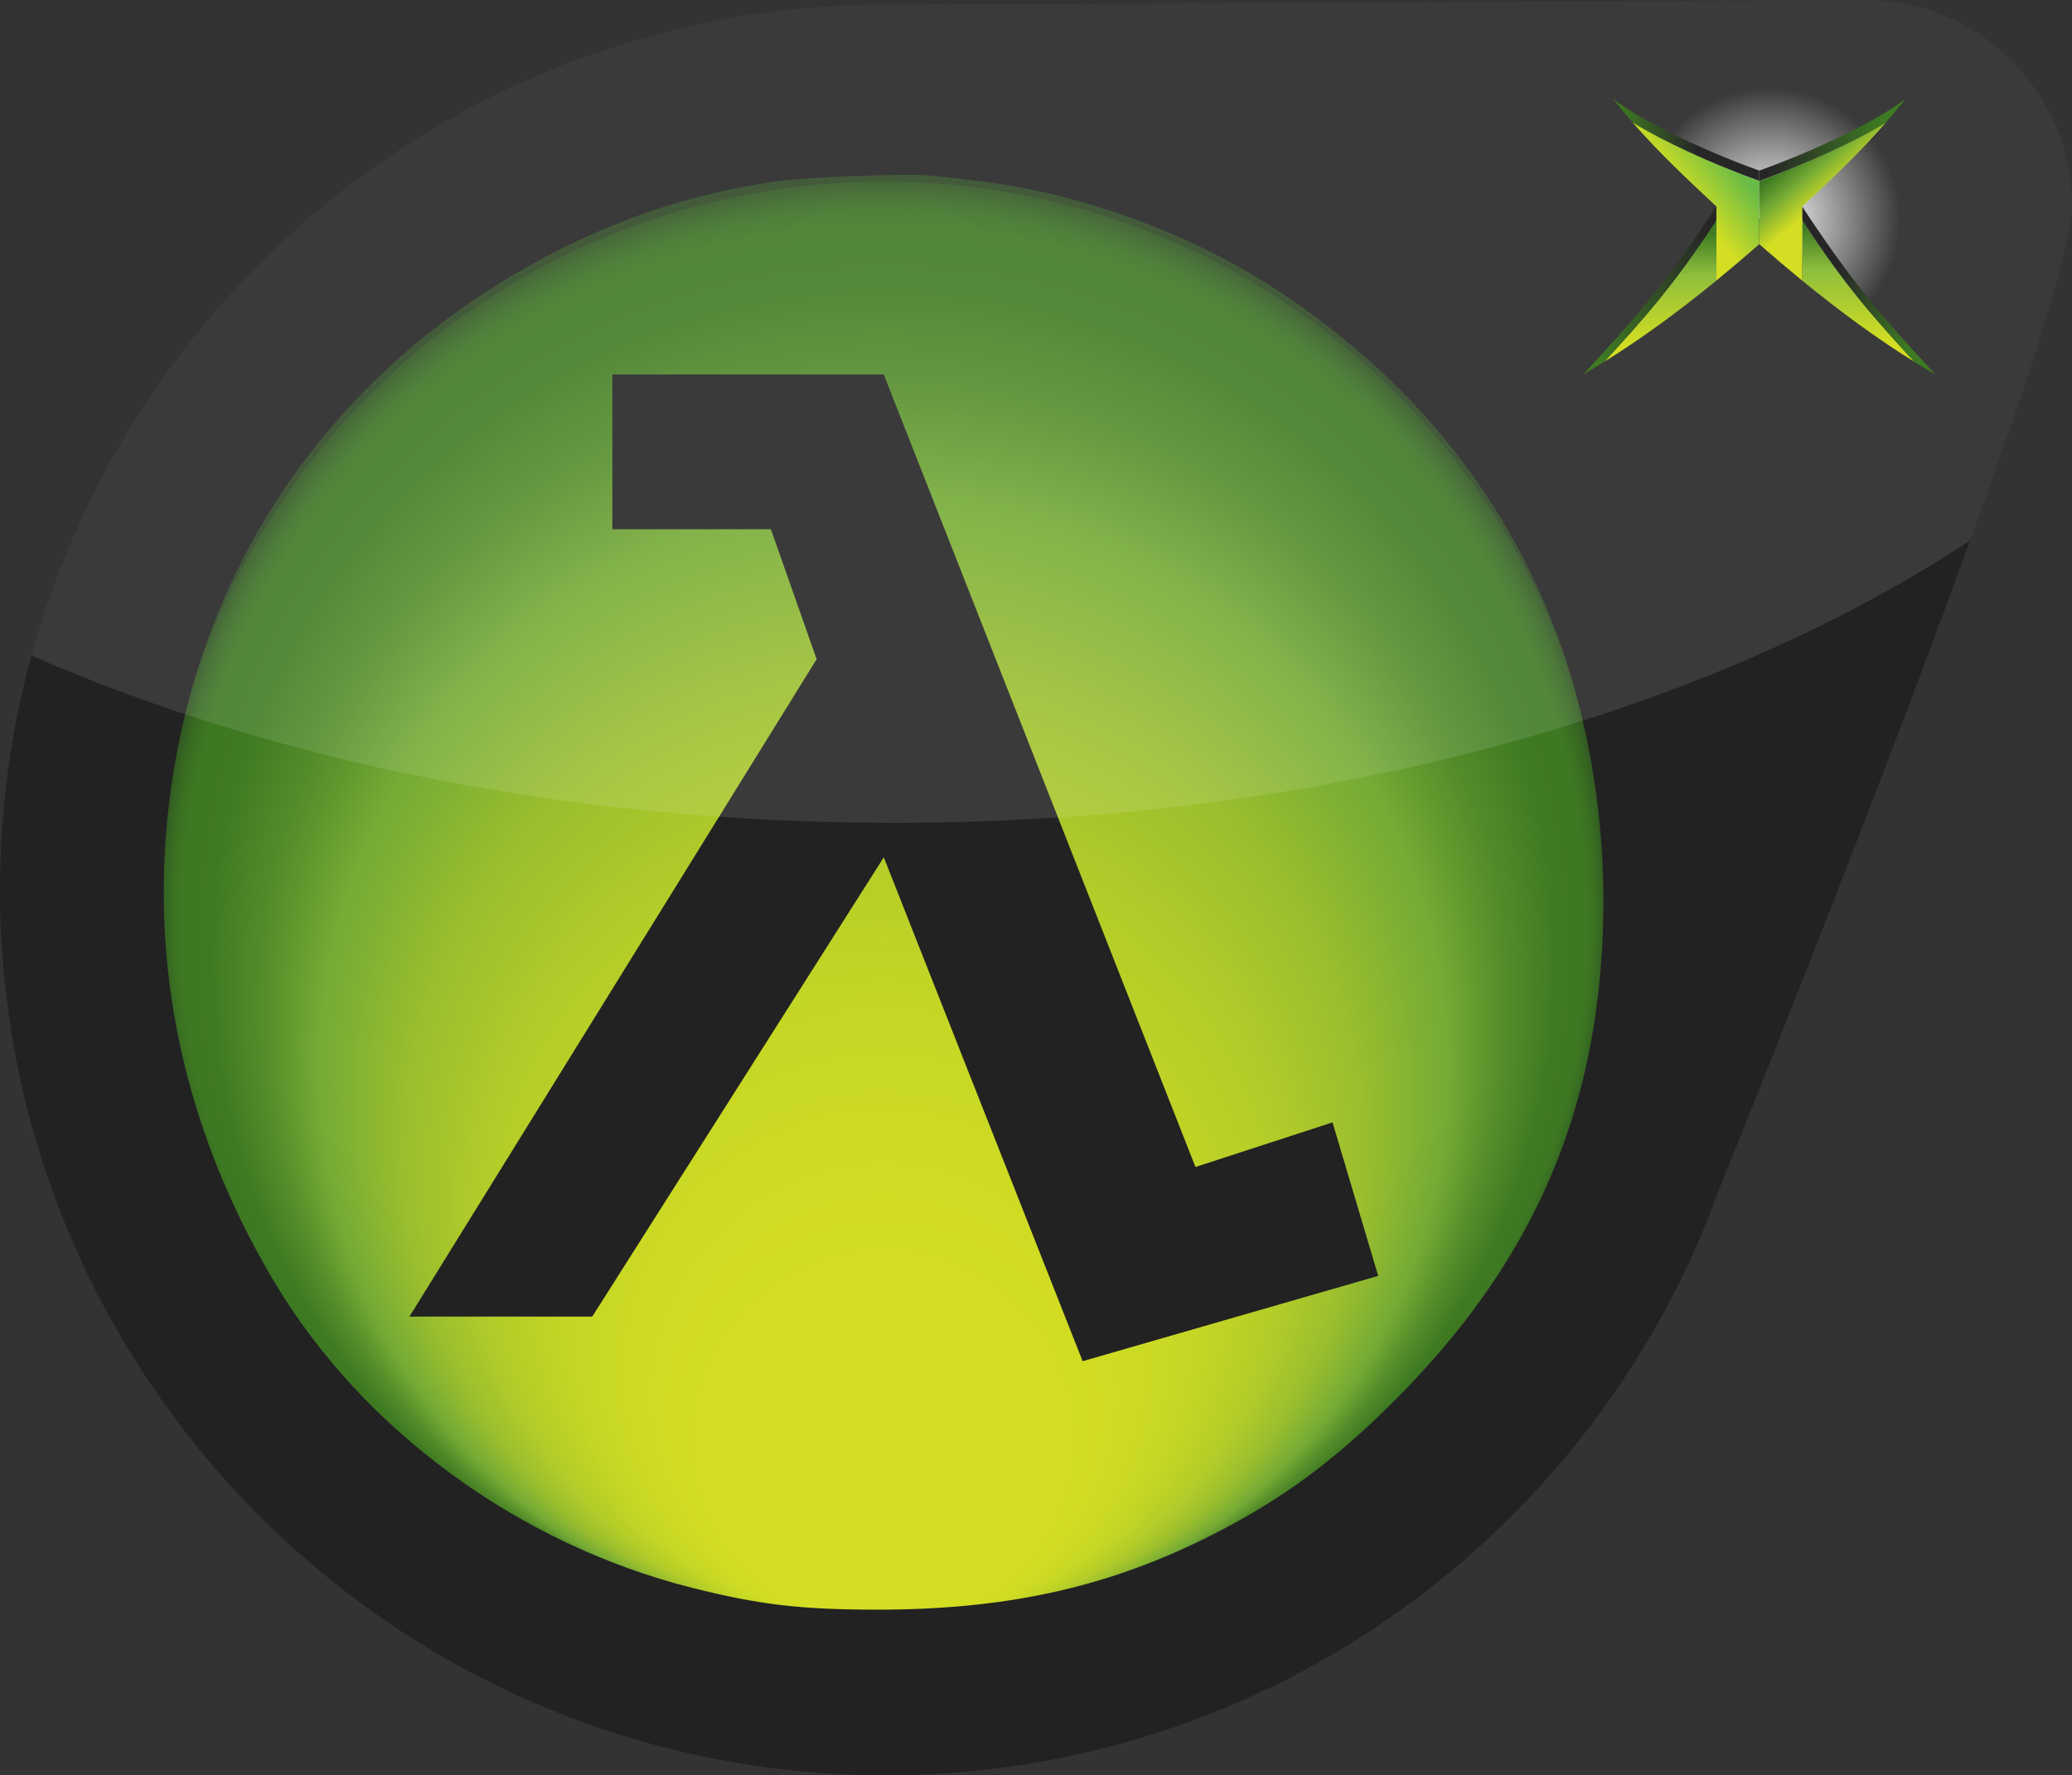 <?xml version="1.0" encoding="UTF-8"?>
<svg id="svg8" xmlns="http://www.w3.org/2000/svg" xmlns:xlink="http://www.w3.org/1999/xlink" viewBox="0 0 493.93 423.26">
  <rect x="0" y="0" width="493.93" height="423.26" fill="#333333" stroke="none"/>
  <defs>
    <style>
      .cls-1 {
        fill: #222;
      }

      .cls-1, .cls-2, .cls-3, .cls-4, .cls-5, .cls-6, .cls-7, .cls-8, .cls-9, .cls-10, .cls-11, .cls-12 {
        stroke-width: 0px;
      }

      .cls-2 {
        fill: url(#linear-gradient);
      }

      .cls-3 {
        fill: url(#linear-gradient-6);
      }

      .cls-4 {
        fill: #fff;
        isolation: isolate;
        opacity: .11;
      }

      .cls-5 {
        fill: url(#linear-gradient-5);
      }

      .cls-6 {
        fill: url(#linear-gradient-2);
      }

      .cls-7 {
        fill: url(#linear-gradient-7);
      }

      .cls-8 {
        fill: url(#radial-gradient-2);
      }

      .cls-9 {
        fill: url(#linear-gradient-3);
      }

      .cls-10 {
        fill: url(#radial-gradient);
      }

      .cls-11 {
        fill: url(#linear-gradient-8);
      }

      .cls-12 {
        fill: url(#linear-gradient-4);
      }
    </style>
    <radialGradient id="radial-gradient" cx="210.63" cy="213.22" fx="210.63" fy="389.72" r="176.52" gradientTransform="translate(421.26 -.48) rotate(-180) scale(1 -1)" gradientUnits="userSpaceOnUse">
      <stop offset=".18" stop-color="#d4de23"/>
      <stop offset=".31" stop-color="#d0dc23"/>
      <stop offset=".42" stop-color="#c5d625"/>
      <stop offset=".54" stop-color="#b3cc29"/>
      <stop offset=".65" stop-color="#99be2e"/>
      <stop offset=".75" stop-color="#78ac34"/>
      <stop offset=".76" stop-color="#76ab35"/>
      <stop offset=".84" stop-color="#538c29"/>
      <stop offset=".91" stop-color="#3e7a22"/>
      <stop offset=".95" stop-color="#3d7822"/>
      <stop offset=".96" stop-color="#3a7122"/>
      <stop offset=".97" stop-color="#366522"/>
      <stop offset=".98" stop-color="#305422"/>
      <stop offset=".98" stop-color="#2c4722"/>
    </radialGradient>
    <radialGradient id="radial-gradient-2" cx="216.05" cy="323.63" fx="216.05" fy="323.63" r="40.89" gradientTransform="translate(515.61 365.29) rotate(-50.41) scale(.84 -.84)" gradientUnits="userSpaceOnUse">
      <stop offset="0" stop-color="#fff"/>
      <stop offset=".91" stop-color="#fff" stop-opacity="0"/>
    </radialGradient>
    <linearGradient id="linear-gradient" x1="1092.75" y1="899.54" x2="1092.75" y2="862.42" gradientTransform="translate(-374.08 -592.69) scale(.75)" gradientUnits="userSpaceOnUse">
      <stop offset="0" stop-color="#d4de23"/>
      <stop offset=".63" stop-color="#8ebe3c"/>
      <stop offset="1" stop-color="#3e7a22"/>
    </linearGradient>
    <linearGradient id="linear-gradient-2" x1="1023.15" y1="900.43" x2="1023.15" y2="864.17" gradientTransform="translate(-374.08 -592.69) scale(.75)" gradientUnits="userSpaceOnUse">
      <stop offset="0" stop-color="#d4de23"/>
      <stop offset=".63" stop-color="#8ebe3c"/>
      <stop offset="1" stop-color="#3e7a22"/>
    </linearGradient>
    <linearGradient id="linear-gradient-3" x1="1038.46" y1="834.73" x2="1013.67" y2="834.73" gradientTransform="translate(-374.08 -592.69) scale(.75)" gradientUnits="userSpaceOnUse">
      <stop offset="0" stop-color="#262626"/>
      <stop offset="1" stop-color="#3e7a22"/>
    </linearGradient>
    <linearGradient id="linear-gradient-4" x1="1060.39" y1="834.73" x2="1096.43" y2="834.73" gradientTransform="translate(-374.08 -592.69) scale(.75)" gradientUnits="userSpaceOnUse">
      <stop offset="0" stop-color="#262626"/>
      <stop offset="1" stop-color="#3e7a22"/>
    </linearGradient>
    <linearGradient id="linear-gradient-5" x1="1041.03" y1="864.33" x2="1006.45" y2="903.22" gradientTransform="translate(-374.08 -592.69) scale(.75)" gradientUnits="userSpaceOnUse">
      <stop offset="0" stop-color="#262626"/>
      <stop offset="1" stop-color="#3e7a22"/>
    </linearGradient>
    <linearGradient id="linear-gradient-6" x1="244.77" y1="367.47" x2="250.16" y2="374.69" gradientTransform="translate(-253.44 -976.96) scale(2.83)" gradientUnits="userSpaceOnUse">
      <stop offset="0" stop-color="#262626"/>
      <stop offset="1" stop-color="#3e7a22"/>
    </linearGradient>
    <linearGradient id="linear-gradient-7" x1="1031.36" y1="849.55" x2="1046.01" y2="837.83" gradientTransform="translate(-374.08 -592.69) scale(.75)" gradientUnits="userSpaceOnUse">
      <stop offset="0" stop-color="#d4de23"/>
      <stop offset="1" stop-color="#68bb46"/>
    </linearGradient>
    <linearGradient id="linear-gradient-8" x1="1083.44" y1="849.54" x2="1072.94" y2="837.1" gradientTransform="translate(-374.08 -592.69) scale(.75)" gradientUnits="userSpaceOnUse">
      <stop offset="0" stop-color="#d4de23"/>
      <stop offset=".56" stop-color="#76ab35"/>
      <stop offset="1" stop-color="#3e7a22"/>
    </linearGradient>
  </defs>
  <path class="cls-1" d="M212.31,1.09c-.4,0-.81-.02-1.21-.02C113.85,1.07,31.98,66.83,7.49,156.3c-4.87,17.8-7.49,36.53-7.49,55.87,0,116.58,94.51,211.09,211.1,211.09,91.51,0,169.41-58.23,198.69-139.66h0s34.99-86.21,59.84-154.72c13.68-37.72,24.29-70.08,24.29-79.72,0-27.15-22.01-49.16-49.16-49.16"/>
  <path id="path924" class="cls-10" d="M222.54,41.92c1.44.17,5.83.67,9.75,1.12,25.5,2.9,52.54,12.89,73.93,27.31,26.51,17.87,46.22,40.28,59.17,67.29,14.23,29.65,19.76,66.08,15.37,101.09-4.42,35.25-18.92,64.72-45.35,92.15-16.05,16.67-29.9,26.96-48.63,36.15-23.82,11.69-47.66,16.8-78.12,16.75-17.85-.03-27.77-1.21-43.5-5.16-41.75-10.49-79.06-37.93-100.16-73.64-22.51-38.1-30.53-79.66-23.51-121.75,9.1-54.55,42.33-99.03,92.73-124.12,16.15-8.04,31.82-12.97,50.06-15.76,7.48-1.14,32.64-2.09,38.25-1.44h.01Z"/>
  <path id="path21" class="cls-1" d="M258.08,324.54l-47.4-120.14-69.5,109.5h-43.57l97.06-156.73-10.9-30.98h-37.79v-36.91h64.69l74.31,188.96,32.67-10.64,10.89,36.6-70.46,20.34Z"/>
  <path class="cls-4" d="M212.31,1.09c-.4,0-.81-.02-1.21-.02C113.85,1.07,31.98,66.83,7.49,156.3c57.2,25.03,128.4,39.88,205.59,39.88,102.23,0,193.95-26.04,256.56-67.3,13.68-37.72,24.29-70.08,24.29-79.72-.01-27.15-22.02-49.16-49.17-49.16"/>
  <path class="cls-8" d="M394.19,31.32l52.7,43.58c12.03-14.55,9.99-36.11-4.56-48.14-14.55-12.03-36.11-9.99-48.14,4.56Z"/>
  <g id="layer1">
    <g id="g1577">
      <g id="g1713">
        <path id="path1264" class="cls-2" d="M429.6,52.52v14.37c9.02,7.39,17.88,13.86,26.69,19.34-9.39-10.31-16.2-17.72-26.69-33.71ZM449.17,75.73c1.24,1.45,2.49,2.89,3.79,4.34-1.3-1.46-2.55-2.89-3.79-4.34ZM456.77,86.53c.53.32,1.05.65,1.58.96-.53-.32-1.05-.64-1.58-.96ZM459.06,87.93c.77.46,1.54.91,2.3,1.36-.77-.44-1.54-.9-2.3-1.36Z"/>
        <path id="path1269" class="cls-6" d="M409.16,52.52c-10.49,15.99-17.3,23.41-26.69,33.71,8.82-5.48,17.67-11.96,26.69-19.34v-14.37ZM382.02,86.51c-.53.33-1.07.66-1.6.98.53-.32,1.07-.65,1.6-.98ZM379.7,87.92c-.77.46-1.54.91-2.3,1.36.77-.44,1.54-.9,2.3-1.36Z"/>
        <path id="path1259" class="cls-9" d="M419.38,40.68c-14.19-5.13-28.19-11.96-34.84-17.1,1.52,1.95,3.08,3.82,4.66,5.63,7.44,4.57,18.75,9.8,30.18,13.94,0,0,0-2.47,0-2.47Z"/>
        <path id="path1244" class="cls-12" d="M419.38,40.68v2.47c11.44-4.14,22.74-9.37,30.18-13.94,1.58-1.81,3.14-3.69,4.66-5.63-6.65,5.15-20.65,11.97-34.84,17.1Z"/>
        <path id="path1249" class="cls-5" d="M409.16,49.23c-12.29,18.73-19.51,26.82-31.77,40.05,1.69-.98,3.38-1.99,5.07-3.04,9.4-10.31,16.2-17.73,26.7-33.72v-3.29h0Z"/>
        <path id="path1254" class="cls-3" d="M429.6,49.23c12.29,18.73,19.51,26.82,31.77,40.05-1.69-.98-3.38-1.99-5.07-3.04-9.4-10.31-16.2-17.73-26.7-33.72v-3.29h0Z"/>
        <path id="path1274" class="cls-7" d="M385.82,25.19c.2.24.39.48.59.72-.2-.24-.39-.48-.59-.72ZM387.12,26.77c.23.28.46.55.69.83-.23-.27-.46-.55-.69-.83ZM388.34,28.22c.28.33.57.67.86.99-.29-.33-.57-.66-.86-.99ZM389.2,29.22c6.37,7.3,13.16,13.66,19.96,20.01v17.66c3.38-2.77,6.78-5.65,10.22-8.67v-15.07c-11.44-4.14-22.74-9.37-30.18-13.94h0Z"/>
        <path id="path1237" class="cls-11" d="M452.95,25.19c-.2.24-.39.48-.59.72.2-.24.39-.48.59-.72ZM451.65,26.77c-.23.28-.46.55-.69.83.23-.27.46-.55.69-.83ZM450.43,28.22c-.28.33-.57.67-.86.99.29-.33.57-.66.86-.99ZM449.57,29.22c-7.44,4.57-18.74,9.8-30.18,13.94v15.07c3.44,3.02,6.84,5.9,10.22,8.67v-17.66c6.8-6.35,13.6-12.71,19.96-20.01h0Z"/>
      </g>
    </g>
  </g>
</svg>